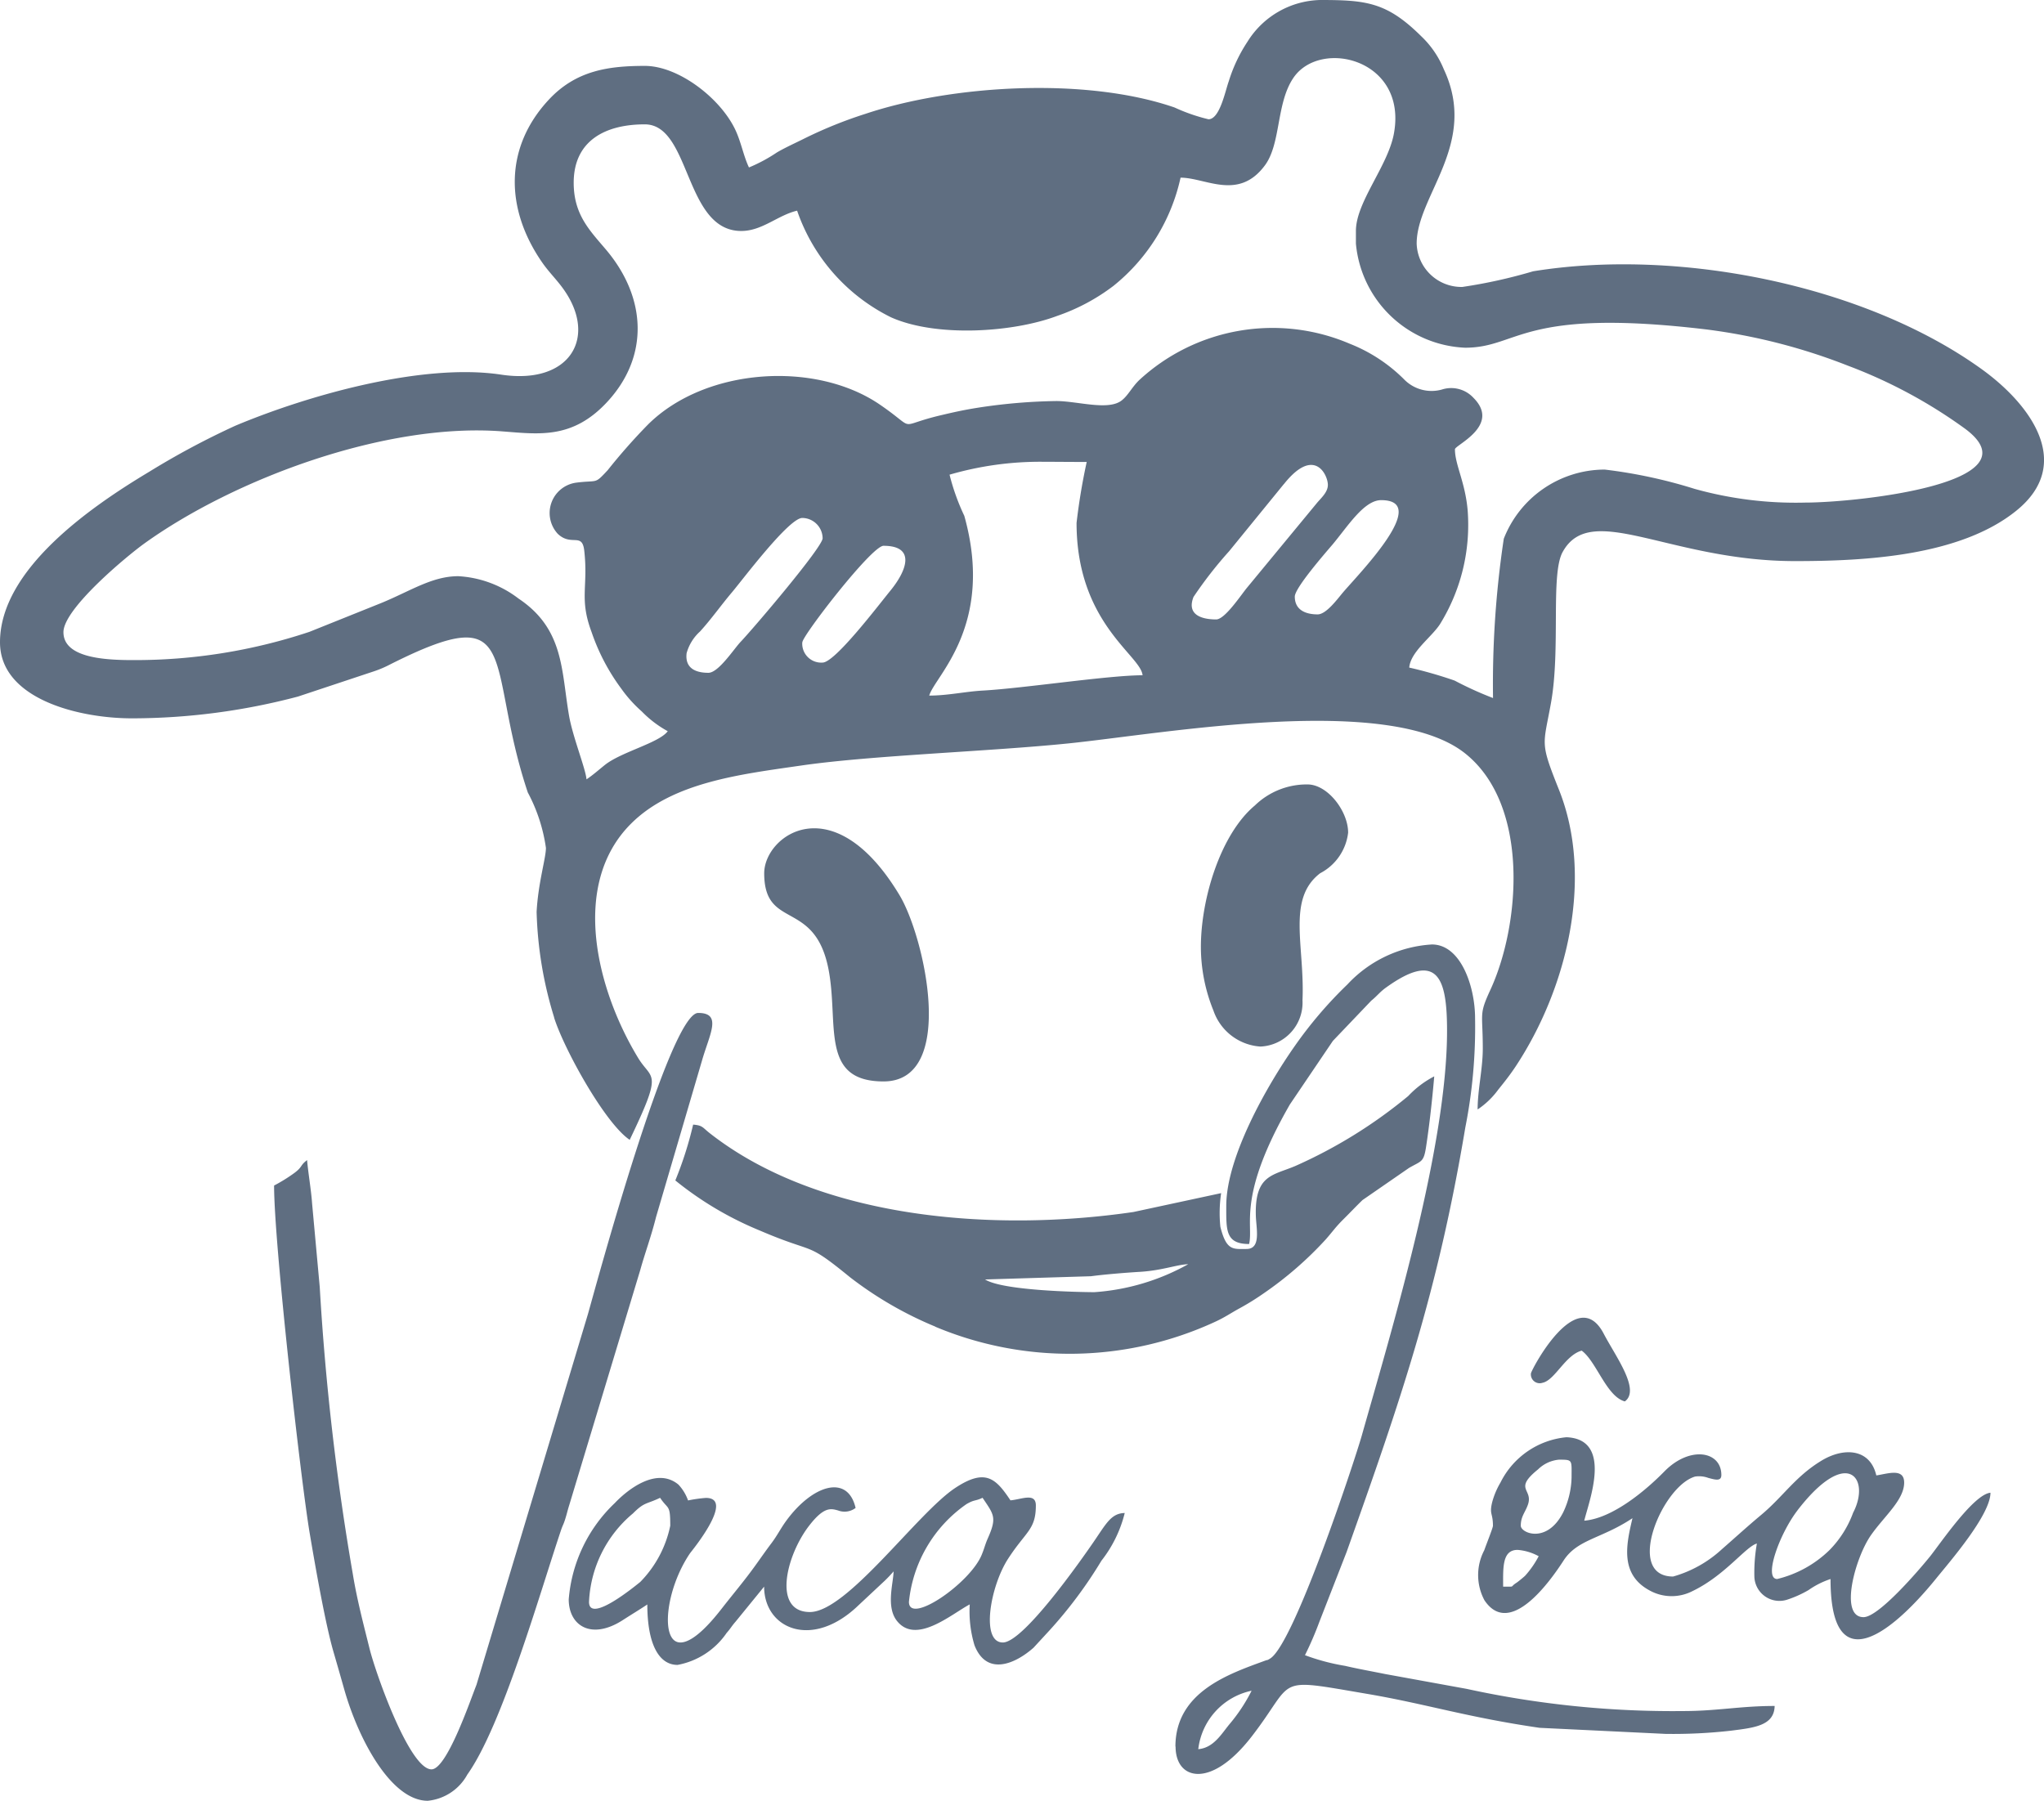 <svg xmlns="http://www.w3.org/2000/svg" width="103.28" height="91" viewBox="0 0 103.28 91">
  <path id="logo_vaca_com_escrito" data-name="logo vaca com escrito" d="M17.392,85.363c-.189-.667-.343-1.205-.543-1.894-.42-1.447-.936-4.429-1.2-5.986-.445-2.644-1.8-14.608-1.8-17.574a8.133,8.133,0,0,0,.955-.585c.517-.364.328-.416.713-.7.053.636.207,1.52.252,2.185l.387,4.231a129.213,129.213,0,0,0,1.67,14.494c.215,1.312.53,2.5.846,3.772s2.026,6.105,3.131,6.105h0c.77,0,1.938-3.426,2.272-4.27L29.709,66.4c.383-1.344,4.124-15.213,5.569-15.213,1.226,0,.577,1.07.2,2.383L33.149,61.5c-.245.983-.559,1.816-.795,2.669l-3.6,11.918c-.081.255-.111.416-.2.694s-.117.278-.212.558c-1.087,3.241-2.973,9.869-4.728,12.334a2.562,2.562,0,0,1-2,1.326C19.765,91,18.11,87.9,17.392,85.363Zm42,2.9c0-2.772,2.714-3.677,4.513-4.338.214-.079.073.008.272-.113,1.21-.735,4.264-9.973,4.633-11.274,1.589-5.6,4.307-14.626,4.307-20.451,0-2.585-.425-4.094-3.082-2.184-.319.229-.443.419-.747.664L67.348,52.6l-2.174,3.214c-2.678,4.666-1.824,6.043-2.058,7.05-1.2,0-1.155-.7-1.155-1.924h0c0-2.468,2.058-6.083,3.463-8.083a21.11,21.11,0,0,1,2.66-3.112,6.345,6.345,0,0,1,4.268-2.018c1.474,0,2.181,2.15,2.181,3.72a26.1,26.1,0,0,1-.494,5.535c-1.39,8.312-3.249,13.728-6,21.453l-1.368,3.507a17.133,17.133,0,0,1-.733,1.7,10.786,10.786,0,0,0,2.027.539c.619.146,1.3.267,2.024.413l4.124.751a48.87,48.87,0,0,0,10.939,1.12c1.712,0,2.881-.257,4.618-.257-.022,1-1.036,1.1-2.213,1.25a26.093,26.093,0,0,1-3.3.161l-6.364-.307c-3.686-.537-5.7-1.2-8.681-1.71-4.835-.82-3.592-.793-5.865,2.147-1.042,1.347-2,1.894-2.707,1.893S59.4,89.1,59.4,88.259Zm1.155.128c.768-.064,1.165-.761,1.569-1.253a8.57,8.57,0,0,0,1.125-1.7,3.424,3.424,0,0,0-2.694,2.95ZM32.713,81.076c-.405.271-.82.518-1.255.8-1.591,1.018-2.721.267-2.721-1.054h0a7.537,7.537,0,0,1,2.322-4.862c.728-.765,2.156-1.824,3.222-.938a2.3,2.3,0,0,1,.486.8,7.068,7.068,0,0,1,.9-.128c1.5,0-.742,2.713-.8,2.795C33.617,80.332,33.355,83,34.38,83c.728,0,1.717-1.235,2.109-1.74.6-.769,1.112-1.364,1.686-2.163.309-.429.506-.718.807-1.117s.465-.75.766-1.158c1.315-1.782,3.083-2.344,3.484-.621a.92.92,0,0,1-.886.127c-.362-.1-.707-.2-1.445.749-1.183,1.512-1.882,4.384.022,4.384,1.877,0,5.419-4.99,7.334-6.264,1.552-1.033,2.075-.463,2.8.62.559-.047,1.283-.405,1.283.257,0,1.233-.506,1.308-1.406,2.7S49.541,83,50.673,83c1.039,0,3.954-4.165,4.567-5.055.656-.953.9-1.472,1.591-1.488a6.387,6.387,0,0,1-1.179,2.413,22.327,22.327,0,0,1-2.63,3.527l-.8.868c-.909.805-2.356,1.461-2.98-.117A5.911,5.911,0,0,1,49,81.075c-.919.486-2.7,2.044-3.669.847-.576-.708-.193-1.908-.179-2.515-.145.167-.248.278-.436.462l-1.326,1.24c-2.35,2.278-4.78,1.195-4.78-.932l-1.44,1.767c-.219.251-.235.324-.454.573a3.853,3.853,0,0,1-2.48,1.616c-.949,0-1.528-1.061-1.528-3.059Zm-.741-4.589a6.173,6.173,0,0,0-2.21,4.461c0,1.128,2.369-.831,2.587-1.005A5.687,5.687,0,0,0,33.867,77.1c0-1.106-.1-.788-.513-1.411-.717.343-.785.2-1.382.8Zm16.849-.47a6.845,6.845,0,0,0-2.894,4.931c0,1.178,3.064-.922,3.669-2.36.142-.337.179-.541.313-.842.478-1.073.309-1.205-.262-2.058-.384.184-.393.073-.826.328Zm43.673,3.776a4.248,4.248,0,0,0-1.11.558,5.565,5.565,0,0,1-1.07.482,1.267,1.267,0,0,1-1.669-1.168A8.512,8.512,0,0,1,88.772,78c-.558.149-1.606,1.61-3.246,2.4a2.3,2.3,0,0,1-2.192-.039c-1.518-.83-1.144-2.372-.848-3.642C80.917,77.765,79.7,77.777,79,78.867c-.64.988-2.7,3.933-3.993,2a2.7,2.7,0,0,1-.007-2.533c.086-.258.436-1.125.436-1.232h0c0-.657-.19-.563-.04-1.185a3.93,3.93,0,0,1,.421-1,4.158,4.158,0,0,1,3.333-2.289c2.37.1,1.132,3.239.9,4.217,1.416-.117,3.08-1.5,4.051-2.491,1.285-1.308,2.876-1.027,2.876.182,0,.334-.311.24-.664.146a1.348,1.348,0,0,0-.661-.067c-1.668.477-3.575,5.052-1.112,5.052a6.051,6.051,0,0,0,2.466-1.382c.7-.611,1.269-1.135,1.986-1.734,1.117-.934,1.714-1.929,3.038-2.735,1.14-.694,2.463-.615,2.777.742.571-.084,1.407-.392,1.407.363,0,.884-1.02,1.707-1.689,2.673-.788,1.137-1.609,4.126-.364,4.126.761,0,2.769-2.339,3.354-3.06.5-.62,2.206-3.155,3.06-3.227,0,1.121-2.063,3.492-2.734,4.321-1.276,1.578-2.854,3.085-3.964,3.085-.819,0-1.383-.822-1.383-3.045Zm-16.548.385c.136,0,.229,0,.295,0,.257,0,.076,0,.4-.206.066-.043.363-.286.423-.347a4.8,4.8,0,0,0,.683-.984,2.633,2.633,0,0,0-1.066-.32c-.79,0-.73.918-.73,1.859Zm14.878-3.853c-.922,1.2-1.728,3.467-1.023,3.467h0a5.707,5.707,0,0,0,2.642-1.463,5.268,5.268,0,0,0,1.192-1.886c.524-1,.342-1.994-.406-1.994C92.7,74.449,91.877,74.954,90.822,76.325ZM77.716,74.252c-1.266,1.021-.233.982-.513,1.784-.139.4-.36.587-.36,1.063,0,.374,1.327.932,2.144-.678a4.294,4.294,0,0,0,.422-1.759c0-.9.068-.9-.642-.9A1.731,1.731,0,0,0,77.716,74.252Zm2.205-6c-.827.221-1.356,1.5-1.982,1.625a.446.446,0,0,1-.584-.471h0c0-.14,2.32-4.6,3.678-2.01.6,1.15,1.868,2.836,1.068,3.422-.928-.248-1.435-2.019-2.181-2.566ZM47.262,67.039a18.763,18.763,0,0,1-4.307-2.492c-2.309-1.884-1.663-1.119-4.563-2.364a17.04,17.04,0,0,1-4.269-2.531,18.6,18.6,0,0,0,.9-2.822c.488.041.463.139.845.438,5.544,4.342,14.34,5.011,21.4,3.979l4.434-.954a6.861,6.861,0,0,0-.039,1.7c.307,1.229.651,1.122,1.321,1.122h0c.754,0,.488-1.041.471-1.69-.056-2.073.871-2.022,2-2.506a24.484,24.484,0,0,0,5.7-3.533,4.875,4.875,0,0,1,1.315-.994c-.1,1.151-.237,2.415-.413,3.564-.122.792-.233.7-.861,1.063l-2.352,1.625c-.356.346-.607.616-.959.965-.41.406-.538.616-.9,1.026a18.194,18.194,0,0,1-3.161,2.741,12.835,12.835,0,0,1-1.188.736c-.474.258-.725.447-1.24.684a17.536,17.536,0,0,1-14.144.245ZM57.6,64.27c-.7.041-1.85.136-2.473.222l-5.353.163c.876.556,4.586.637,5.518.643a11.287,11.287,0,0,0,4.745-1.413C59.467,63.9,58.744,64.2,57.6,64.27Zm-29.6-12.857a19.746,19.746,0,0,1-.886-5.331c.078-1.469.471-2.716.471-3.236a8.453,8.453,0,0,0-.916-2.8c-2.2-6.585-.2-9.872-6.951-6.473a5.628,5.628,0,0,1-.905.378L15.055,35.2A32.886,32.886,0,0,1,6.671,36.3C3.972,36.3,0,35.319,0,32.456c0-3.679,4.582-6.845,7.544-8.619a40.148,40.148,0,0,1,4.347-2.324c3.658-1.536,9.456-3.184,13.435-2.581,3.463.524,4.883-1.869,3.154-4.309-.35-.494-.737-.859-1.082-1.356-1.88-2.707-1.928-5.811.339-8.237,1.369-1.464,2.993-1.7,4.847-1.7,1.7,0,3.827,1.635,4.579,3.247.29.622.407,1.313.681,1.885A8.032,8.032,0,0,0,39.261,7.7c.458-.266.936-.475,1.448-.733a22.047,22.047,0,0,1,3.019-1.214c4.339-1.453,11.1-1.88,15.621-.321a9.114,9.114,0,0,0,1.714.595h0c.572,0,.847-1.434,1.026-1.924a7.754,7.754,0,0,1,.947-2A4.448,4.448,0,0,1,66.708,0c2.329,0,3.367.111,5.1,1.827A4.8,4.8,0,0,1,72.953,3.5c1.765,3.763-1.371,6.37-1.371,8.811A2.264,2.264,0,0,0,73.892,14.5a25.867,25.867,0,0,0,3.572-.79c7.334-1.194,16.761.687,22.673,4.949,2.442,1.761,4.692,4.77,1.742,7.15-2.845,2.3-7.653,2.545-11.181,2.545-6.346,0-10.315-3.069-11.743-.454-.614,1.124-.093,4.875-.587,7.623-.391,2.177-.573,1.939.4,4.376,1.789,4.475.4,10.077-2.181,13.985-.28.423-.553.769-.879,1.173a4.111,4.111,0,0,1-1.046,1.007c0-1,.26-2.045.261-3.075,0-1.825-.209-1.687.378-2.957,1.526-3.3,1.995-9.344-1.258-11.95C70.2,35,58.816,37.072,53.987,37.567c-4,.41-9.933.6-13.506,1.118-3.02.439-6.493.832-8.6,2.942-3.1,3.1-1.7,8.439.36,11.829.7,1.161,1.29.573-.423,4.144C30.572,56.768,28.49,53,27.995,51.413ZM26.2,30.247c2.306,1.539,2.157,3.629,2.552,5.914.185,1.072.838,2.679.883,3.222.335-.224.6-.465.935-.733.831-.657,2.735-1.11,3.17-1.7a5.528,5.528,0,0,1-1.314-1A6.71,6.71,0,0,1,31.392,34.8a10.433,10.433,0,0,1-1.5-2.858c-.637-1.706-.162-2.274-.371-4.119-.106-.936-.647-.195-1.336-.845a1.549,1.549,0,0,1,.955-2.591c1.094-.136.887.1,1.56-.62a29.763,29.763,0,0,1,2.045-2.317c2.907-2.881,8.468-3.23,11.719-1,1.96,1.343.74,1.083,3.079.533.667-.157,1.126-.26,1.811-.371a28.3,28.3,0,0,1,4.016-.346c1.071,0,2.627.5,3.305-.029.332-.257.521-.678.892-1.033A9.925,9.925,0,0,1,68.2,17.37a8.066,8.066,0,0,1,2.782,1.836,1.939,1.939,0,0,0,1.869.48,1.53,1.53,0,0,1,1.6.417c1.4,1.4-.935,2.388-.935,2.6,0,.778.521,1.666.642,3.084a9.532,9.532,0,0,1-1.408,5.77c-.443.666-1.477,1.384-1.543,2.178a21.461,21.461,0,0,1,2.293.657,17.653,17.653,0,0,0,1.94.882,49.449,49.449,0,0,1,.544-8.051,5.487,5.487,0,0,1,5.1-3.494,25.094,25.094,0,0,1,4.541.975,18.975,18.975,0,0,0,5.593.693c2.531,0,11.782-.963,8.085-3.724a25.052,25.052,0,0,0-5.919-3.189,29.725,29.725,0,0,0-7.146-1.834c-9.393-1.122-9.47.921-12.21.921a5.788,5.788,0,0,1-5.516-5.26v-.642c0-1.449,1.6-3.259,1.914-4.889C71.146,3,66.74,1.932,65.366,3.916c-.891,1.287-.631,3.339-1.456,4.445-1.338,1.8-2.988.617-4.258.617a9.671,9.671,0,0,1-3.387,5.465,10.079,10.079,0,0,1-2.843,1.519c-2.243.846-6.12,1.092-8.4.073a9.432,9.432,0,0,1-4.745-5.389c-.977.228-1.761,1.026-2.822,1.026-2.884,0-2.539-5.388-4.875-5.388-1.994,0-3.592.823-3.592,2.951,0,1.613.811,2.409,1.628,3.375,2.076,2.453,2.174,5.418.074,7.691-1.748,1.892-3.423,1.643-5.284,1.5-5.914-.468-13.575,2.407-18.1,5.654-.882.633-4.1,3.3-4.1,4.49,0,1.26,1.953,1.411,3.464,1.411a27.866,27.866,0,0,0,8.965-1.427l3.662-1.47c1.491-.619,2.55-1.342,3.859-1.342A5.5,5.5,0,0,1,26.2,30.247Zm21.78-6.258a11.145,11.145,0,0,0,.745,2.078c1.555,5.564-1.514,8.122-1.771,9.083.931,0,1.831-.205,2.7-.253,2.05-.113,6.354-.774,8.078-.774-.084-1.007-3.335-2.63-3.335-7.7a31.2,31.2,0,0,1,.513-3.079c-.944,0-1.64-.009-2.211-.009a16.388,16.388,0,0,0-4.717.651ZM36.986,29.93c-.573.678-1.02,1.325-1.613,1.979a2.308,2.308,0,0,0-.68,1.1c-.092.778.482.99,1.1.99h0c.513,0,1.288-1.207,1.636-1.572.634-.665,4.137-4.78,4.137-5.227a1.039,1.039,0,0,0-1.026-1.026C39.865,26.17,37.537,29.277,36.986,29.93Zm3.552,2.526a.958.958,0,0,0,1.026,1.026h0c.623,0,2.81-2.88,3.424-3.632.854-1.044,1.279-2.269-.345-2.269-.6,0-4.1,4.545-4.1,4.874Zm24.333-7.994-2.765,3.393a20.656,20.656,0,0,0-1.8,2.311c-.368.939.475,1.136,1.145,1.136h0c.448,0,1.269-1.261,1.579-1.628l3.48-4.217c.221-.276.585-.568.585-.954,0-.314-.268-1.009-.847-1.009-.344,0-.8.247-1.374.969Zm2.438,3.08c-.34.4-1.885,2.167-1.885,2.605,0,.718.607.9,1.155.9.426,0,.984-.756,1.243-1.066.768-.92,4.534-4.707,1.964-4.707-.871,0-1.7,1.347-2.477,2.269ZM41.86,48.965c-.7-3.549-3.246-1.953-3.246-4.836,0-1.916,3.5-4.45,6.841,1.113,1.274,2.121,2.906,9.406-.811,9.406C41.4,54.649,42.4,51.72,41.86,48.965Zm19.452,2.1a8.55,8.55,0,0,1-.633-3.215h0c0-2.439,1-5.707,2.729-7.148a3.759,3.759,0,0,1,2.658-1.062c1.023,0,2.053,1.356,2.053,2.437a2.659,2.659,0,0,1-1.413,2.05c-1.7,1.3-.77,3.681-.893,6.419a2.222,2.222,0,0,1-2.126,2.34,2.7,2.7,0,0,1-2.375-1.821Z" fill="#5F6E81"/>
</svg>
